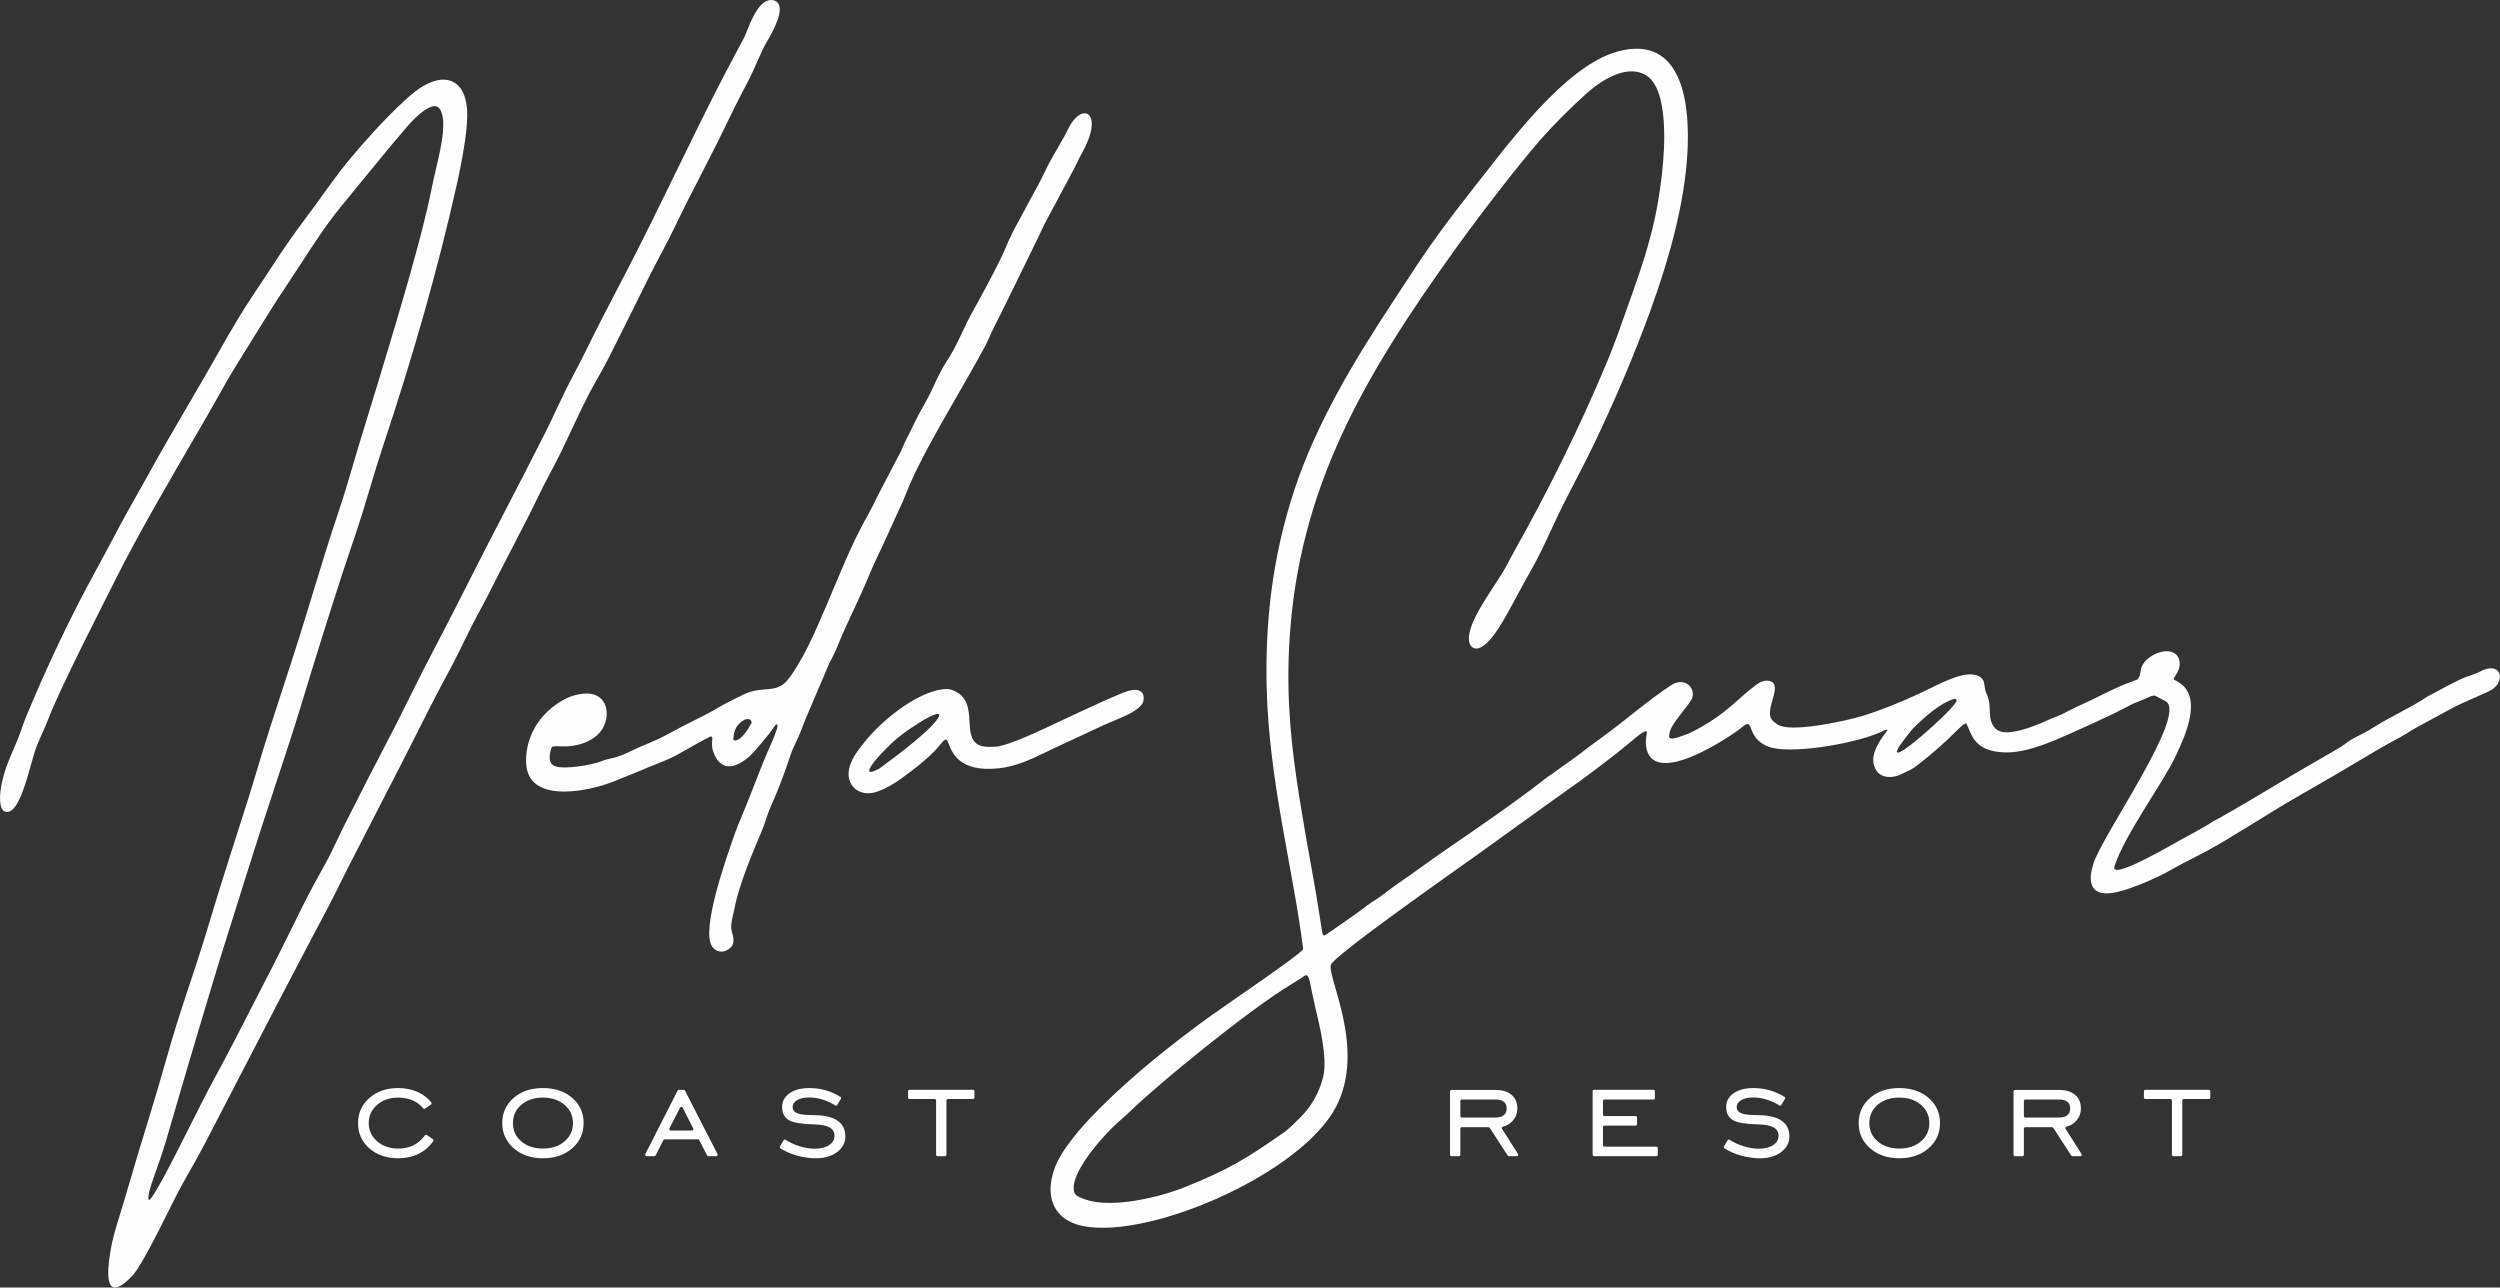 <?xml version="1.0" encoding="UTF-8"?>
<!DOCTYPE svg PUBLIC "-//W3C//DTD SVG 1.1//EN" "http://www.w3.org/Graphics/SVG/1.1/DTD/svg11.dtd">
<!-- Creator: CorelDRAW 2019 (64-Bit) -->
<svg xmlns="http://www.w3.org/2000/svg" xml:space="preserve" width="102.964mm" height="53.029mm" version="1.1" style="shape-rendering:geometricPrecision; text-rendering:geometricPrecision; image-rendering:optimizeQuality; fill-rule:evenodd; clip-rule:evenodd"
viewBox="0 0 13598.78 7003.76"
 xmlns:xlink="http://www.w3.org/1999/xlink">
 <rect x="0" y="0" width="13598.78" height="7003.76" fill="#333333" stroke="none"/>
 <defs>
  <style type="text/css">
   <![CDATA[
    .fil0 {fill:#FEFEFE}
   ]]>
  </style>
 </defs>
 <g id="Слой_x0020_1">
  <path class="fil0" d="M4783.36 4180.24c8.77,-6.21 159.74,-114.72 252.01,-200.06 84.34,-78.03 117.44,-138.28 -17.91,-59.68 -0.2,0.12 -0.37,0.22 -0.55,0.34 -19.02,13.22 -95.05,56.53 -157.33,113.44 -104.19,95.21 -192.54,209.64 -77,146.46 0.28,-0.16 0.52,-0.3 0.78,-0.49zm-2426.83 2027.23c-19.9,29.1 -45.46,51.53 -76.6,67.41 -33.36,17.01 -71.45,25.56 -114.05,25.56 -63.37,0 -115.66,-17.87 -156.76,-53.85 -41.04,-35.91 -61.51,-81.56 -61.51,-136.7 0,-55.3 20.47,-100.94 61.51,-137.14 41.1,-36.27 93.39,-54.27 156.76,-54.27 39.56,0 75.33,7.41 107.55,22.23 29.41,13.52 53.57,32.13 72.61,55.87 1.44,1.78 2.01,3.87 1.68,6.14 -0.33,2.27 -1.47,4.09 -3.35,5.4l-31.76 22.07c-3.45,2.39 -8.14,1.72 -10.76,-1.55 -14.25,-17.67 -32.38,-31.58 -54.39,-41.6 -24.39,-11.11 -51.53,-16.6 -81.42,-16.6 -46.33,0 -84.55,13.18 -114.9,39.56 -30.27,26.31 -45.47,59.33 -45.47,99.03 0,39.7 15.2,72.72 45.62,99.03 30.5,26.38 68.72,39.56 114.76,39.56 32.05,0 60.52,-6.3 85.03,-18.91 22.61,-11.64 42.62,-29.25 60.17,-52.8 2.56,-3.45 7.4,-4.24 10.94,-1.8l32.32 22.31c3.61,2.48 4.53,7.45 2.05,11.07zm596.32 40.14c48.21,0 87.59,-13.04 118.09,-39.12 30.42,-26.03 45.6,-59.2 45.6,-99.46 0,-39.99 -15.27,-73.09 -45.9,-99.32 -30.57,-26.16 -69.88,-39.27 -117.8,-39.27 -47.93,0 -87.01,13.04 -117.36,39.12 -30.28,26.03 -45.47,59.2 -45.47,99.46 0,40.27 15.19,73.43 45.47,99.46 30.35,26.08 69.43,39.12 117.36,39.12zm0 52.83c-64.24,0 -117.19,-18.23 -158.65,-54.56 -41.39,-36.28 -62.22,-81.86 -62.22,-136.85 0,-55.14 20.62,-100.8 61.93,-136.71 41.39,-35.98 94.41,-53.83 158.94,-53.83 65.1,0 118.4,17.86 159.8,53.69 41.31,35.77 61.93,81.42 61.93,136.85 0,55.29 -20.79,100.9 -62.22,137.13 -41.42,36.24 -94.55,54.28 -159.5,54.28zm695.51 -150.71l115.13 0c2.85,0 5.3,-1.37 6.8,-3.8 1.49,-2.43 1.6,-5.23 0.32,-7.78l-57.21 -112.9c-1.39,-2.73 -4.03,-4.36 -7.09,-4.37 -3.08,0 -5.72,1.61 -7.13,4.35l-57.91 112.88c-1.29,2.55 -1.2,5.36 0.29,7.81 1.49,2.44 3.95,3.82 6.81,3.82zm-138.1 127.85l175.64 -345.21c1.4,-2.75 4.04,-4.36 7.12,-4.36l25.74 0c3.06,0 5.69,1.6 7.11,4.33l177.02 345.21c1.31,2.55 1.2,5.36 -0.29,7.81 -1.49,2.44 -3.95,3.82 -6.81,3.82l-42.54 0c-3.08,0 -5.71,-1.61 -7.11,-4.35l-42.47 -83.11c-1.39,-2.73 -4.03,-4.35 -7.11,-4.35l-180.9 0c-3.09,0 -5.72,1.62 -7.12,4.37l-42.2 83.07c-1.39,2.75 -4.03,4.36 -7.11,4.36l-41.85 0c-2.85,0 -5.31,-1.37 -6.8,-3.8 -1.49,-2.43 -1.61,-5.24 -0.32,-7.79zm732.4 -41.29l19.34 -33.39c1.14,-1.94 2.81,-3.21 5.01,-3.75 2.18,-0.54 4.27,-0.2 6.17,1 22.91,14.45 47.73,25.89 74.32,34.31 29.45,9.34 57.45,14 84.3,14 32.19,0 58.17,-6.5 77.95,-19.63 19.77,-13.14 29.58,-29.89 29.58,-50.39 0,-20.64 -9.06,-35.86 -27.13,-45.9 -18.01,-10.02 -46.48,-15.86 -85.46,-16.6 -65.81,-1.27 -111.03,-8.47 -135.55,-22.81 -24.57,-14.38 -36.81,-38.26 -36.81,-71.46 0,-31.02 13.42,-56 40.41,-74.91 27,-18.91 63.22,-28.29 108.7,-28.29 31.04,0 61.06,4.37 90.38,13.13 26.71,7.98 52.59,19.52 77.63,34.62 1.88,1.15 3.09,2.8 3.62,4.94 0.53,2.14 0.22,4.16 -0.92,6.05l-20.04 32.95c-1.16,1.9 -2.84,3.12 -5.01,3.63 -2.17,0.5 -4.21,0.16 -6.09,-1.03 -20.58,-13.04 -42.54,-23.31 -65.94,-30.77 -25.97,-8.29 -50.82,-12.41 -74.49,-12.41 -27.43,0 -49.55,4.7 -66.12,14.29 -16.63,9.61 -24.98,22.08 -24.98,37.52 0,16.03 8.37,27.43 25.12,34.22 16.75,6.78 45.91,10.1 87.33,10.1 57.6,0 100.9,9.67 130.21,29.16 29.31,19.48 44.03,48.35 44.03,86.76 0,34.06 -14.83,62.4 -44.61,85.02 -29.69,22.57 -68.27,33.78 -115.62,33.78 -35.08,0 -69.73,-5.03 -104.38,-15.02 -31.86,-9.18 -61.26,-21.96 -88.2,-38.3 -3.71,-2.25 -4.94,-7.07 -2.76,-10.83zm849.2 44.9l0 -294.97c0,-4.4 -3.59,-7.98 -7.99,-7.98l-136.47 0c-4.4,0 -7.98,-3.59 -7.98,-7.99l0 -34.27c0,-4.4 3.58,-7.98 7.98,-7.98l345.21 0c4.4,0 7.98,3.58 7.98,7.98l0 34.27c0,4.4 -3.58,7.99 -7.98,7.99l-136.47 0c-4.4,0 -7.99,3.58 -7.99,7.98l0 294.97c0,4.4 -3.58,7.98 -7.98,7.98l-40.34 0c-4.4,0 -7.98,-3.58 -7.98,-7.98zm2859.7 -202.48l184 0c19.48,0 34.37,-4.2 44.6,-12.71 10.25,-8.52 15.45,-20.64 15.45,-36.52 0,-15.74 -5.24,-27.83 -15.45,-36.1 -10.28,-8.32 -25.12,-12.56 -44.6,-12.56l-184 0c-4.4,0 -7.99,3.59 -7.99,7.98l0 81.91c0,4.4 3.59,7.99 7.99,7.99zm-7.99 60.81l0 141.67c0,4.4 -3.58,7.98 -7.98,7.98l-40.34 0c-4.4,0 -7.98,-3.58 -7.98,-7.98l0 -344.34c0,-4.4 3.58,-7.99 7.98,-7.99l240.31 0c36.95,0 65.83,8.97 86.76,26.72 20.92,17.74 31.33,42.44 31.33,74.04 0,25.56 -8.28,47.76 -24.83,66.55 -14.16,16.06 -31.97,26.88 -53.52,32.27 -2.56,0.65 -4.49,2.32 -5.47,4.79 -0.99,2.46 -0.75,4.99 0.67,7.22l86.61 136.46c1.6,2.52 1.69,5.51 0.25,8.12 -1.44,2.63 -4,4.13 -6.99,4.13l-42.5 0c-2.79,0 -5.18,-1.29 -6.7,-3.63l-97.77 -150.37c-1.51,-2.34 -3.91,-3.63 -6.68,-3.63l-145.17 0c-4.4,0 -7.99,3.59 -7.99,7.98zm719.55 141.67l0 -345.21c0,-4.4 3.59,-7.98 7.99,-7.98l322.69 0c4.38,0 7.98,3.58 7.98,7.98l0 36.87c0,4.4 -3.59,7.98 -7.98,7.98l-266.4 0c-4.4,0 -7.98,3.59 -7.98,7.98l0 74.12c0,4.4 3.58,7.98 7.98,7.98l169.4 0c4.38,0 7.98,3.59 7.98,7.99l0 36c0,4.4 -3.59,7.98 -7.98,7.98l-169.4 0c-4.4,0 -7.98,3.59 -7.98,7.98l0 98.37c0,4.4 3.58,7.99 7.98,7.99l281.99 0c4.4,0 7.98,3.58 7.98,7.98l0 36c0,4.4 -3.58,7.98 -7.98,7.98l-338.28 0c-4.4,0 -7.99,-3.58 -7.99,-7.98zm714.77 -44.9l19.35 -33.39c1.12,-1.94 2.81,-3.21 4.99,-3.75 2.19,-0.54 4.27,-0.2 6.17,1 22.91,14.45 47.74,25.9 74.32,34.31 29.45,9.32 57.45,14 84.3,14 32.19,0 58.18,-6.5 77.95,-19.63 19.77,-13.14 29.6,-29.89 29.6,-50.39 0,-20.64 -9.07,-35.86 -27.14,-45.9 -18.01,-10.01 -46.48,-15.86 -85.46,-16.6 -65.81,-1.27 -111.03,-8.48 -135.55,-22.81 -24.57,-14.38 -36.81,-38.26 -36.81,-71.46 0,-31.02 13.43,-56.01 40.41,-74.91 27,-18.91 63.24,-28.29 108.71,-28.29 31.04,0 61.04,4.37 90.36,13.13 26.71,7.98 52.6,19.52 77.63,34.62 1.89,1.15 3.1,2.8 3.63,4.94 0.52,2.14 0.21,4.16 -0.94,6.05l-20.04 32.95c-1.16,1.9 -2.84,3.12 -5.01,3.63 -2.17,0.5 -4.21,0.16 -6.09,-1.03 -20.58,-13.04 -42.55,-23.31 -65.94,-30.77 -25.95,-8.29 -50.81,-12.41 -74.49,-12.41 -27.43,0 -49.55,4.72 -66.12,14.29 -16.63,9.6 -24.98,22.08 -24.98,37.52 0,16.03 8.39,27.44 25.12,34.22 16.75,6.78 45.91,10.1 87.34,10.1 57.6,0 100.9,9.67 130.2,29.16 29.31,19.48 44.03,48.35 44.03,86.76 0,34.06 -14.83,62.4 -44.6,85.02 -29.7,22.56 -68.28,33.78 -115.63,33.78 -35.08,0 -69.73,-5.05 -104.36,-15.02 -31.87,-9.17 -61.27,-21.96 -88.2,-38.3 -3.71,-2.25 -4.95,-7.07 -2.77,-10.83zm953.13 11.32c48.22,0 87.6,-13.05 118.09,-39.12 30.42,-26.02 45.62,-59.2 45.62,-99.46 0,-39.99 -15.27,-73.09 -45.91,-99.32 -30.56,-26.16 -69.87,-39.27 -117.8,-39.27 -47.92,0 -87.01,13.04 -117.36,39.12 -30.27,26.02 -45.47,59.2 -45.47,99.46 0,40.27 15.2,73.45 45.47,99.46 30.35,26.07 69.44,39.12 117.36,39.12zm0 52.83c-64.23,0 -117.18,-18.24 -158.65,-54.56 -41.38,-36.27 -62.21,-81.86 -62.21,-136.85 0,-55.14 20.62,-100.8 61.93,-136.71 41.39,-35.96 94.41,-53.83 158.92,-53.83 65.11,0 118.42,17.87 159.81,53.69 41.3,35.77 61.93,81.42 61.93,136.85 0,55.29 -20.79,100.9 -62.22,137.13 -41.43,36.24 -94.55,54.28 -159.52,54.28zm685.96 -221.72l184 0c19.49,0 34.37,-4.2 44.61,-12.71 10.24,-8.52 15.44,-20.64 15.44,-36.52 0,-15.74 -5.23,-27.83 -15.44,-36.1 -10.28,-8.32 -25.13,-12.56 -44.61,-12.56l-184 0c-4.4,0 -7.98,3.59 -7.98,7.98l0 81.91c0,4.4 3.58,7.99 7.98,7.99zm-7.98 60.81l0 141.67c0,4.4 -3.59,7.98 -7.99,7.98l-40.34 0c-4.38,0 -7.98,-3.58 -7.98,-7.98l0 -344.34c0,-4.4 3.59,-7.99 7.98,-7.99l240.31 0c36.97,0 65.84,8.97 86.76,26.72 20.93,17.74 31.33,42.44 31.33,74.04 0,25.56 -8.28,47.76 -24.83,66.55 -14.15,16.06 -31.96,26.88 -53.52,32.27 -2.56,0.65 -4.49,2.32 -5.47,4.79 -0.98,2.46 -0.75,4.99 0.67,7.22l86.61 136.46c1.61,2.52 1.7,5.51 0.26,8.12 -1.44,2.63 -4,4.13 -7,4.13l-42.5 0c-2.77,0 -5.18,-1.29 -6.68,-3.63l-97.77 -150.37c-1.52,-2.34 -3.91,-3.63 -6.7,-3.63l-145.17 0c-4.4,0 -7.98,3.59 -7.98,7.98zm805.29 141.67l0 -294.97c0,-4.4 -3.58,-7.98 -7.98,-7.98l-136.48 0c-4.38,0 -7.98,-3.59 -7.98,-7.99l0 -34.27c0,-4.4 3.59,-7.98 7.98,-7.98l345.21 0c4.4,0 7.99,3.58 7.99,7.98l0 34.27c0,4.4 -3.59,7.99 -7.99,7.99l-136.47 0c-4.4,0 -7.98,3.58 -7.98,7.98l0 294.97c0,4.4 -3.59,7.98 -7.99,7.98l-40.34 0c-4.38,0 -7.98,-3.58 -7.98,-7.98zm-4664.1 -304.27c20.88,-37.19 36.37,-76.56 46.6,-116.53 27.09,-105.84 -21.74,-292.48 -45.95,-396.26 -5.15,-22 -9.61,-42.87 -13.75,-64.04 -16.54,-84.59 -19.81,-112.92 -52.87,-83.84 -0.3,0.28 -0.58,0.49 -0.92,0.71 -14.25,9.23 -31.88,20.66 -53.54,33.61 -240.21,143.93 -732.25,549.04 -876.95,689.33 -9.15,8.88 -18.09,17.55 -27.6,26.14 -19.08,17.24 -33.53,29.9 -45.99,40.84 -67.52,59.21 -234.47,244.52 -239.05,348.94 -0.98,22.45 3.51,35.44 12.38,43.99 9.98,9.63 27.14,16.17 48.63,23.97 144.01,52.3 405.81,-10.61 544.85,-66.7 239.84,-96.77 328.89,-151.26 543.12,-300.85 0.12,-0.08 0.22,-0.16 0.34,-0.25 13.21,-10.31 28.44,-23.97 43.41,-38.13 15.65,-14.78 30.73,-29.81 43.12,-42.33 29.65,-29.95 54.33,-63.29 74.17,-98.61zm3483.96 -2175.91c-73.6,16.58 -169.62,102.9 -227.13,160.03 -12.3,12.22 -80.91,102.55 -83.07,110.35 -3.51,12.65 -13.06,22.11 0.88,22.31 40.06,0.57 342.27,-274.54 317.35,-286.44 -1.48,-0.7 -4.81,-6.97 -8.03,-6.25zm-1679.93 259.95c-4.03,-26.15 -0.07,-50.61 4.2,-74.49 0.16,-0.86 0.17,-1.61 0.07,-2.47 -3.14,-23.35 -53.93,22.88 -118.35,76.06 -58.57,48.33 -131.11,102.41 -147.64,115.15 -63.65,49.08 -132.44,97.89 -200.5,146.19 -30.93,21.94 -61.76,43.82 -95.09,67.94 -119.75,86.59 -241.46,174.39 -370.8,266.88 -113.2,80.96 -772.91,543.67 -786.8,591.75 -20.97,67.67 192.47,457.24 28.22,772.5 -91.94,176.45 -334.2,352.12 -600.14,477.35 -280.95,132.28 -589.8,208.94 -776.72,171.22 -13.18,-2.65 -25.71,-6.01 -37.56,-9.98 -56.96,-19.16 -96.27,-52.79 -118.22,-96.94 -21.71,-43.66 -26.01,-96.99 -13.17,-156.15 3.33,-15.33 7.83,-31.17 13.52,-47.39 33.43,-95.46 130.77,-214.12 248.75,-331.89 183.37,-183.07 395.1,-351.46 605.54,-503.52 71.74,-51.87 465.11,-317.9 496.97,-357.32 1.4,-1.76 1.98,-3.76 1.69,-5.98 -54.18,-433.91 -186.22,-910.97 -198.2,-1422.63 -8.19,-349.78 29.28,-703.1 150.26,-1070.96 59.27,-180.25 140.59,-356.27 233.52,-527.38 92.79,-170.86 196.91,-336.36 302.13,-496.17 22.32,-33.9 36.78,-56.07 51.32,-78.33 51.09,-78.31 102.71,-157.43 155.24,-231.84 71.1,-100.73 143.92,-196.59 218.73,-291.33 196.58,-248.94 506.43,-680.15 796.36,-760.54 183.74,-50.95 283.13,27.81 334.81,151.55 49.5,118.51 53.19,278.79 46.33,401.12 -7.83,139.64 -33.52,285.93 -69.46,430.89 -35.86,144.65 -81.96,288.06 -130.71,422.25 -44.98,123.81 -93.73,247.02 -145.48,369.07 -51.59,121.69 -106.42,242.82 -163.7,362.77l0 0.08c-31.43,65.81 -65.26,130.86 -99.05,195.86 -24.72,47.56 -49.46,95.12 -75.36,147.43 -20.25,40.9 -38.5,80.26 -56.9,119.92 -36.65,79.03 -73.86,159.28 -115.84,231.17 -54.41,92.81 -139.4,267.58 -196.41,341.5 -33.04,42.86 -60.66,65.09 -81.33,71.36 -15.19,4.61 -27.91,2.11 -37.84,-6.38 -8.61,-7.42 -13.89,-18.87 -15.66,-33.56 -13.09,-108.22 149.34,-303.21 207.12,-414.87 9.83,-18.99 19.69,-38.05 30.01,-56.38 96.36,-171.31 188.57,-345.89 275.49,-522.73 84.21,-171.35 163.31,-344.51 236.27,-518.53 38.95,-92.91 72.9,-189.29 106.77,-285.37 10.68,-30.35 21.38,-60.7 33.43,-94.25 24.08,-67.01 46.36,-132.23 66.43,-197.86 20.06,-65.55 37.96,-131.56 53.29,-200.18 24.75,-110.82 64.1,-348.83 50.02,-539.39 -8.62,-116.75 -36.97,-214.57 -100.85,-249.7 -42.8,-23.55 -91.25,-22.49 -139.17,-7.79 -65.57,20.1 -130.21,65.46 -179.61,109.61 -42.59,38.08 -87.87,81.07 -131.93,125.32 -42.05,42.25 -83.07,85.77 -119.61,127.38 -57.19,65.14 -131.27,156.85 -205.59,252.1 -90.52,116.07 -181.8,237.84 -243.85,324 -251.81,349.65 -469.76,678.53 -630.35,1027.17 -160.22,347.83 -263.34,715.53 -286,1143.61 -7.95,150.18 -5.26,288.41 5.24,425.33 10.51,137.29 28.82,272.86 52.06,417.66 20.43,127.25 42.12,252.93 65.42,378.2 14.88,80 36.72,210.72 53.74,322.77 6.74,44.39 7.33,43.58 35.05,24.47 46.74,-32.24 157.75,-109.22 173.5,-121.48 23.91,-18.6 48.22,-37.5 73.89,-53.16 24.46,-14.94 50.31,-34.55 76.11,-54.15 20.26,-15.37 40.51,-30.75 60.96,-44.51 38.83,-26.11 78.77,-54.86 118.71,-83.63 216.32,-155.78 466.23,-317.05 674.67,-480.76 11.46,-9.01 23.11,-18.16 37.47,-26.92 0.17,-0.11 0.33,-0.2 0.49,-0.32l136.21 -97.43c0.08,-0.05 0.15,-0.11 0.21,-0.16l16.58 -12.68c38.04,-28.98 79.13,-60.28 119.29,-89.06 119.58,-85.76 251.77,-201.91 375.21,-283.1 15.35,-10.1 32.29,-17.63 49.43,-18.56 6.97,-0.38 13.72,0.21 20.11,1.64 14.59,3.28 27.02,10.88 35.95,21.42l0 0.08c9.01,10.66 14.49,24.25 15.06,39.4 0.24,6.34 -0.41,12.98 -2.02,19.78 -3.63,15.18 -23.36,39.98 -38.96,59.6 -5.27,6.62 -10.02,12.6 -13.19,16.98 -5.4,7.45 -11.58,15.55 -17.87,23.76 -27.44,35.92 -57.33,75.03 -56.98,114.65 0.04,3.24 1.86,6 4.83,7.26 15,6.45 35.57,-1.07 56.86,-8.86 8.45,-3.08 17,-6.21 25.37,-8.7 27.15,-8.12 77.41,-35.61 127.77,-66.8 118.22,-73.27 163.47,-134.19 259.06,-205.48 18.41,-13.74 39.08,-23.68 60.86,-22.48 33.31,1.82 42.57,20.62 40.56,49.16 -1.08,15.28 -6.35,33.43 -12.07,53.16 -12.08,41.6 -26.65,91.75 1.9,116.69 15.88,13.87 27.26,22.14 39.41,26.53 89.47,32.46 360.88,-27.96 443.29,-52.67 118.28,-35.53 261.04,-96.24 372.72,-151.28 89.39,-44.06 202.02,-99.57 266.06,-65.38 24.46,13.05 27,32.49 29.78,53.94l0.92 6.54c2.65,18.15 5.14,23.91 10.66,36.74l3.74 8.7c10.66,25.4 11.6,51.65 12.55,78.31 0.5,14.41 1.03,28.98 3.29,42.86l0 0.07c2.36,14.53 7.54,28.99 15.41,41.39 6.89,10.87 15.86,20.1 26.77,26.24 57.4,32.44 196.42,-23.75 247.07,-46.15 25.42,-11.25 50.49,-22.33 74.93,-31.41 18.41,-6.81 37.31,-16.75 56.54,-26.84 12.8,-6.72 25.77,-13.54 40.59,-20.37l38.49 -17.59c89.23,-40.61 184.63,-94.58 277.93,-126.47 27.04,-9.25 33.23,-11.37 40.74,-60.71 4.98,-32.61 33.72,-62.48 68.02,-81.12 17.09,-9.28 35.75,-15.97 53.56,-18.87 19.07,-3.12 37.54,-1.98 52.87,4.68 17.04,7.42 29.74,21.07 34.97,42.33 8.94,36.41 -9.1,65.26 -24.66,90.1 -1.35,2.14 -2.65,4.23 -3.91,6.27 -1.15,1.88 -1.47,3.91 -0.95,6.06 0.52,2.14 1.73,3.8 3.62,4.94 3.66,2.22 7.45,4.19 11.25,6.15 148.65,77.1 49.2,293.77 -6.02,409.8 -72.3,151.78 -275.97,425.32 -331.73,597.38 -27.3,84.25 321.65,-122.89 368.97,-148.27 44.61,-23.92 87.82,-47.94 129.7,-71.94 8.78,-5.02 15.94,-9.72 22.66,-14.13 11.75,-7.71 22.35,-14.67 41.48,-23.39 0.21,-0.09 0.38,-0.18 0.58,-0.29 188.71,-105.49 366.69,-218.15 554.4,-325.05 59.84,-34.07 121.67,-69.3 137.84,-82.85 23.96,-20.08 53.58,-34.87 82.6,-49.34 16.88,-8.43 33.56,-16.76 47.8,-25.48 8.68,-5.32 19.19,-11.87 29.74,-18.46 97.39,-60.74 189.58,-99.48 287.11,-163.86l1.89 -1.24c0.26,-0.17 0.49,-0.32 0.77,-0.45 60.6,-30.97 141.45,-78.04 201.69,-102.61 7.37,-2.97 17.66,-6.54 28.73,-10.37 17.78,-6.15 37.6,-13.01 42.21,-15.7 124.84,-72.81 155.45,46.3 70.14,95.71 -13.02,7.54 -28.13,14.15 -43,20.63l-6.23 2.73c-24.13,10.59 -47.81,21.13 -70.82,31.43 -19.81,8.88 -43.74,19.69 -69.67,31.47 -0.18,0.08 -0.33,0.16 -0.5,0.25l-132.03 71.44c-13.59,7.4 -20.97,11.35 -28.77,15.51 -33.81,18.11 -67.24,36.02 -98.45,56.05 -23.56,15.14 -47.72,28.17 -71.94,41.23 -58.64,31.62 -131.33,74.09 -189.06,108.78l0 0.07 -22.58 13.56c-158.61,96.2 -314.07,179.32 -476.89,280.23 -47.78,29.64 -95.49,59.21 -141.77,86.96 -18.98,11.38 -33.08,20.08 -47.15,28.73 -26.49,16.32 -53.34,32.86 -78.49,47.23 -16.55,9.47 -33.8,19.11 -51.05,28.75 -69.19,38.66 -147.31,74.56 -213.07,113.03 -37.6,21.99 -93.75,48.83 -149.76,71.86 -51.83,21.3 -104.13,39.61 -142.39,48.18 -33.86,7.58 -67.61,11.37 -94.22,2.51 -30.24,-10.09 -50.12,-34.05 -49.96,-81.56 0.07,-18.03 6.02,-45.25 14.17,-73.5 43.52,-150.84 522.93,-821.9 391.35,-886.28 -14.15,-6.92 -25.04,-12.93 -33.86,-17.8 -13.25,-7.3 -20.85,-11.5 -26.97,-11.77 -9.68,-0.44 -25.07,6.46 -61.1,22.6l0 0.08 -2.02 0.9c-9.97,4.48 -19.49,8.11 -28.75,11.64 -13.64,5.2 -26.64,10.16 -42.14,18.83l0 0.07c-47.15,26.32 -158.84,79.53 -266.55,127.52 -112.78,50.23 -268.93,126.68 -397.4,127.48 -156.77,0.96 -188.01,-74.7 -209.93,-127.82 -3.95,-9.55 -7.51,-18.17 -11.21,-24.47 -0.33,-0.57 -0.55,-1.08 -0.75,-1.72 -5.28,-17.38 -49.29,33.22 -104.75,85.31 -61.49,57.74 -136.68,119.65 -178.43,149.93 -14.86,10.76 -32.73,18.86 -49.99,26.68 -8.45,3.82 -16.76,7.59 -24.17,11.48 -19.28,10.09 -46.09,16.11 -70.79,14.04 -22.25,-1.86 -43.28,-10.18 -57.23,-27.62 -55.37,-69.25 3.25,-159.15 49.88,-219.07 19.15,-24.67 -27.97,1.48 -41.1,6.99 -151.9,63.7 -492.14,118.32 -602.65,74.57 -113.12,-44.76 -80.79,-144.21 -124.57,-118.6 -0.29,0.17 -0.53,0.33 -0.81,0.53 -11.49,8.72 -25.01,17.83 -35.57,27.37 -0.13,0.11 -0.24,0.21 -0.38,0.32l-0.66 0.54c-0.11,0.08 -0.2,0.15 -0.3,0.22 -76.92,55.5 -467.39,313.19 -501.83,89.32zm-4965.38 -42.54c-0.01,0.48 -0.04,0.96 -0.04,1.43 -0.07,2.25 0.7,4.19 2.26,5.8 1.57,1.6 3.5,2.4 5.75,2.4 36.03,-0.13 72.59,-61.77 90.83,-94.8 1.08,-1.97 1.29,-4.05 0.63,-6.19 -12.23,-39.98 -80.91,1.8 -93.68,55.97l0 0.08c-2.59,10.96 -5.27,23.85 -5.75,35.32zm-932.77 41.35c-16.54,-0.74 -32.95,-1.48 -48.72,0.92 -2.91,0.45 -5.18,2.27 -6.23,5.02 -1.66,4.28 -3.22,8.72 -4.62,13.22 -5.94,19.1 -8.76,38.68 -5.59,55.03 2.71,14.04 10.28,25.85 24.96,32.5 28.66,12.92 89.6,7.37 120.25,3.83 53.82,-6.21 109.28,-18.41 138.17,-30.46 18.04,-7.51 33.92,-10.98 50,-14.46 9.69,-2.1 19.48,-4.24 30.07,-7.51 29.6,-9.19 57.65,-22.58 85.48,-35.87 18.29,-8.73 36.51,-17.43 55.35,-25.08l0.08 0c21.86,-8.88 53.24,-22.25 82.68,-35.86 21.82,-10.09 42.62,-20.34 57.6,-28.98 32.83,-18.91 81.33,-43.37 129.51,-67.66 55.22,-27.85 110.07,-55.51 138.27,-73.16 29.72,-18.58 101.26,-53.65 135.96,-70.92 46.11,-22.95 82.37,-26.55 111.28,-29.4 49.08,-4.86 94.7,-1.68 137.03,-56.14 147.74,-190.13 268.76,-594.01 413.35,-856.96l18.03 -32.73c16.44,-29.76 33.65,-64.19 50.31,-97.47 7.34,-14.7 14.58,-29.2 21.75,-43.25l108.47 -207.59c0.04,-0.08 0.07,-0.15 0.09,-0.21 4.04,-8.28 8.43,-18.52 12.8,-28.75 6.06,-14.18 12.15,-28.41 19.72,-42.51 11.89,-22.04 22.64,-44.35 33.26,-66.41 11.94,-24.8 23.75,-49.3 37.02,-73.29l12.65 -22.8c20.81,-37.28 42.33,-75.8 58.84,-112.88 8.95,-20.09 24.54,-52.83 40.19,-82.98 11.81,-22.74 23.68,-44.09 32.91,-57.65 34.07,-50.11 60.44,-105.72 86.77,-161.3 17.7,-37.35 35.41,-74.71 56.24,-111.84 25,-44.59 50.4,-91.04 75.57,-138.28 24.37,-45.74 48.1,-91.43 70.57,-136.01 12.28,-24.38 23.69,-50.66 35.13,-77 10.18,-23.43 20.38,-46.93 30.64,-68.14 13.13,-27.13 28.26,-54.68 43.41,-82.23 10.12,-18.42 20.25,-36.86 29.49,-54.7 15.77,-30.39 31.59,-59.2 47.45,-88.07 8.93,-16.23 17.87,-32.5 26.11,-47.76 11.2,-20.75 21.17,-41.25 31.12,-61.7 12.68,-26.11 25.37,-52.23 39.86,-77.79 7.65,-13.5 17.61,-30.72 27.62,-48.06 16.28,-28.21 32.69,-56.62 48.07,-84.84 4.91,-9.03 9.58,-18.68 14.01,-27.87 75.69,-156.56 197.85,-94.3 81.69,118.48 -3.95,7.25 -7.95,14.58 -13.08,24.3 -7.24,13.75 -13.34,26.45 -19.4,39.12 -8.94,18.68 -17.87,37.3 -28.47,55.84 -0.04,0.07 -0.07,0.13 -0.11,0.2l-146.67 274.2c-0.09,0.15 -0.16,0.28 -0.22,0.44 -22.25,48.51 -46.29,97.43 -70.17,146.06 -69.13,140.79 -137.41,282.56 -208.07,422.46 -7.45,14.57 -13.96,29.31 -20.48,44.02 -7.98,18.03 -15.97,36.08 -25.31,53.52 -10.55,19.72 -22.94,42.13 -35.37,64.66 -112.58,203.97 -283.57,480.3 -373.17,685.01 -7.09,16.19 -13.19,31.42 -19.31,46.65 -7.42,18.53 -14.88,37.1 -23.02,55.18 -12.4,27.62 -25.5,56.07 -38.6,84.53 -17.01,36.97 -34.05,73.97 -49.36,108.59 -11.98,27.06 -24.99,54.33 -37.96,81.54 -17.96,37.69 -35.9,75.28 -51.47,113.46 -29.54,72.4 -59.75,137.01 -89.12,199.87 -29.94,64.06 -59.04,126.31 -85.25,192.06 -11.77,29.52 -23.17,51.56 -36,76.44l-10.02 19.36c-0.09,0.18 -0.17,0.34 -0.25,0.54l-126.39 296.86c-6.43,15.52 -11.62,29.02 -16.79,42.5 -7.86,20.51 -15.73,41.04 -24.37,60.23 -4.83,10.72 -9.02,19.56 -13.14,28.26l-0.07 0c-10.21,21.53 -20.05,42.28 -28.13,66.22 -11.97,35.4 -23.97,70.4 -36.84,105.94 -12.93,35.67 -26.35,70.79 -40.8,105.47 -5.24,12.56 -11.21,26.23 -17.16,39.85 -8.65,19.77 -17.29,39.54 -25.09,59.49 -5.65,14.42 -10.67,29.74 -15.68,45.05 -6.37,19.44 -12.73,38.91 -21.13,58.57 -25.09,58.76 -56.47,133.25 -84.09,207.18 -27.64,73.99 -51.9,148.17 -63.1,207.09 -2.11,11.11 -4.68,22.1 -7.34,33.47 -6.79,29.12 -14.24,61 -12.26,83.77 0.59,6.74 2.77,14.9 4.99,23.28 8.23,30.88 17.05,64.06 -17.33,88.62 -31.41,22.49 -68.43,19.45 -91,-12.47 -64.83,-91.65 83.02,-499.58 120.49,-608.22l0.57 -1.72c12.4,-35.86 26.71,-69.55 40.82,-102.79 57.78,-136.13 101.17,-265.36 163.97,-403.81 8.53,-18.81 16.05,-39.69 23.54,-60.48 10.43,-28.99 6.64,-45.27 -11.9,-20.3 -0.15,0.2 -0.26,0.38 -0.4,0.59 -24.06,39.48 -114.89,144.17 -134.36,161.33 -21.11,18.61 -46.78,36.62 -72.13,46.53 -64.77,25.29 -105.91,-15.36 -124.56,-70.22 -2.35,-6.91 -4.37,-13.29 -4.98,-16.31 -3.67,-18.48 -2.36,-39.17 -0.63,-59.66 0.24,-2.96 -1.03,-5.61 -3.47,-7.28 -2.44,-1.66 -5.38,-1.86 -8.03,-0.54 -39.08,19.41 -106.93,57.83 -149.51,81.95 -14.58,8.27 -26.11,14.81 -34.71,19.41 -38.39,20.67 -83.75,38.54 -123.66,54.26 -24.3,9.58 -46.57,18.33 -63.54,26.31 -0.15,0.07 -0.26,0.12 -0.4,0.18l-126.08 50.97c-0.08,0.03 -0.15,0.07 -0.24,0.09 -131.41,58.18 -407.26,119.35 -483.14,-13.46 -21.54,-37.75 -24.33,-91.8 -16.14,-144.21 19.45,-124.62 100.63,-224.83 210.6,-281.2 19.41,-9.96 40.02,-17.13 65.67,-22.8 38.67,-8.53 69.18,-6.97 92.68,1.36 25.31,8.95 42.45,25.42 52.93,45.67 10.06,19.43 13.74,42.12 12.47,64.64 -1.73,30.84 -12.82,62 -29.35,84.12 -47.85,64.03 -137.41,89.18 -214.61,85.7zm-2154.85 2151.41c-37.96,131.49 -105.35,280.3 -92.76,314.14 14.04,37.18 268.85,-493.28 327.16,-601.51 25.45,-47.24 50.74,-94.19 82.59,-153.77 44.47,-83.22 85.57,-163.86 126.66,-244.51 31.88,-62.52 63.75,-125.06 93.94,-182.75 53,-101.31 103.03,-202.55 153.51,-304.73 18.58,-37.61 37.19,-75.28 61.9,-124.84 17.95,-35.88 36.53,-71.21 55.43,-106.15 20.29,-37.52 39.15,-71.46 57.72,-104.72 24.41,-43.72 45.04,-87.22 65.71,-130.82 13.48,-28.44 27.01,-56.95 41.62,-85.66l51.22 -101.15c54.27,-107.18 108.74,-214.75 167.03,-325.03 44.06,-83.36 85.66,-167.05 127.28,-250.73 30.39,-61.15 60.81,-122.3 90.35,-179.88 25.07,-48.88 54.06,-104.65 82.97,-160.27 45.29,-87.16 90.6,-174.34 135.85,-264.54 72.03,-143.64 147.61,-289.36 223.18,-435.1 72.23,-139.28 144.47,-278.63 216.22,-421.38 20.15,-40.07 39.07,-80.47 57.97,-120.79 15.49,-33.08 30.98,-66.14 47.27,-99.29 17.94,-36.49 35.79,-70.38 53.65,-104.28 19.68,-37.35 39.36,-74.73 56.33,-109.57 60.67,-124.57 124.15,-246.26 187.44,-367.63l30.61 -58.72c94.99,-182.38 185.19,-367.37 275.23,-552.05 86.28,-176.99 172.45,-353.72 262.51,-527.59l110.55 -208.41c0.08,-0.16 0.15,-0.3 0.22,-0.48 3.3,-7.37 6.79,-16.19 10.86,-26.49 25.15,-63.59 69.63,-176.04 136.06,-172.36 6.29,0.34 11.91,1.6 16.91,3.66 19.52,8.04 27.15,25.45 27.04,47.86 -0.09,17.25 -5.1,37.73 -12.38,58.42 -15.62,44.44 -42.53,92.12 -51.36,106.37 -23.44,37.81 -42.2,80.76 -61.08,123.98 -13.47,30.84 -27.02,61.84 -42.88,92.29 -18.99,36.44 -37.57,72.13 -55.31,106.91 -18,35.29 -35.74,70.83 -53.32,107.52 -55.18,115.15 -115.25,232.08 -174.46,347.34l-43.03 83.88c-19.74,38.58 -37.81,75.74 -55.85,112.87 -16.92,34.79 -33.84,69.59 -51.47,104.32 -16.21,31.94 -32.58,62.8 -48.96,93.68 -20.42,38.47 -40.88,77.01 -61.56,118.92 -30.03,60.79 -66.75,134.64 -107.03,215.38l0 0.07c-35.79,71.74 -71.69,143.46 -107.6,215.13 -19.34,38.59 -40.47,76.06 -61.57,113.49 -17.96,31.87 -35.94,63.73 -52.33,95.42 -33.4,64.57 -61.02,123.77 -88.9,183.54 -36.84,78.93 -74.15,158.88 -125.22,252.67 -23.38,42.92 -44.6,86.69 -65.88,130.58 -12.51,25.79 -25.07,51.68 -40.77,82.6 -31.9,62.8 -63.98,124.74 -96.06,186.66 -41.14,79.43 -82.29,158.88 -123.63,241.35 -16.97,33.85 -34.59,66.67 -52.2,99.48 -20.17,37.59 -40.35,75.19 -58.77,112.75l-18.04 36.87c-28.79,58.98 -58.01,118.81 -89.59,176.96 -65.71,121.02 -128.11,244.94 -190.15,368.14 -46.34,92.03 -92.5,183.69 -139.65,273.38l-219.81 427.81c-12.1,23.68 -27.35,54.55 -42.59,85.39 -21.16,42.8 -42.3,85.61 -66.21,130.7 -186.3,351.24 -371.55,709.06 -554.92,1063.24l-108.68 209.86c-38.29,73.88 -80.6,147.96 -122.91,222.07 -62.42,109.3 -213.77,443.2 -280.33,511.32 -153.77,157.47 -134.61,-27.92 -115.62,-140.99 9.28,-55.34 24.3,-109.87 48.13,-185.92 20.5,-65.43 39.34,-129.85 58.18,-194.25 15.32,-52.39 30.64,-104.79 46.7,-157.29 19.3,-63.05 37.89,-123.92 53.53,-175.47 16.28,-53.7 33.65,-111.42 52.74,-175.58 13.04,-43.86 26.1,-89.47 39.17,-135.12 20.84,-72.84 41.74,-145.77 64.21,-217.12 21.16,-67.15 45.53,-140.67 69.92,-214.24 12.89,-38.9 25.71,-77.57 42.55,-129.31 28.58,-87.79 54.26,-172.59 80.04,-257.71l27.87 -91.83c30.71,-100.49 63.16,-201.49 95.58,-302.47 41.84,-130.28 83.69,-260.58 122.25,-391.23 43,-145.74 89.72,-288.51 136.46,-431.44 28.32,-86.55 56.66,-173.19 85.12,-263.58 28.01,-88.89 52.33,-168.76 76.67,-248.65 45.71,-150.1 91.5,-300.45 141.11,-447 29.47,-87.01 54.86,-173.61 80.38,-260.58 9.42,-32.11 18.9,-64.4 26.63,-90.3 18.36,-61.44 38.35,-126.16 58.36,-190.86 16.64,-53.86 33.31,-107.8 48.11,-156.77l18.9 -62.47c87.89,-290.39 224.8,-742.67 276.22,-1008.33 5.26,-27.15 12.39,-57.35 20.01,-89.6 24.28,-102.83 53.66,-227.22 35.29,-299.74 -3.83,-15.12 -8.76,-26.22 -14.5,-33.88 -8.21,-11.01 -18.83,-14.74 -30.59,-13.6 -14.69,1.43 -31.7,9.51 -49.05,20.99 -37.13,24.54 -74.13,63.63 -96.56,89.7 -34.54,40.15 -68.45,80.37 -101.56,120.17 -32.74,39.37 -66.37,80.38 -99.98,121.68 -32.25,39.62 -61.28,74.9 -86.68,105.75 -115.72,140.63 -151.61,184.24 -292.75,403.21 -22.9,35.51 -46.15,70.5 -69.39,105.45 -37.03,55.72 -74.07,111.43 -109.01,168.33 -35.16,57.21 -68.9,111.43 -102.66,165.65 -20.8,33.41 -41.77,67.11 -69.14,111.32 -36.28,58.61 -69.77,118.36 -103.25,178.06 -20.39,36.37 -40.8,72.77 -62.34,109.81l-51.23 87.91c-146.24,250.79 -314.97,540.15 -435.47,780.29 -20.26,40.39 -40.61,80.75 -60.94,121.07 -81.09,160.84 -162.12,321.53 -238.27,484.55 -11.99,25.7 -24.08,52.01 -36,79.19 -11.83,26.97 -23.03,53.71 -33.08,79.8 -10.3,26.74 -21.54,51.73 -32.71,76.58 -12.14,27.01 -24.24,53.9 -34.09,80.37 -7.28,19.53 -16.14,51.14 -26.16,86.93 -26.32,93.93 -60.5,215.9 -105.29,251.82 -6.79,5.44 -13.33,8.65 -19.53,10.01l-0.08 0.01c-13.71,3 -23.94,-1.98 -31.51,-11.97 -5.03,-6.66 -8.28,-15.56 -10.29,-25.24 -4.44,-21.44 -3.32,-48.84 -2.62,-57.62 2.72,-33.82 9.4,-68.02 18.75,-101.79 9.27,-33.53 21.11,-66.42 34.22,-97.97 5.27,-12.67 12.52,-29.44 19.6,-45.86l0 -0.08c16.09,-37.28 31.37,-72.68 45.06,-113.75 15.14,-45.33 34.91,-91.17 54.22,-135.97l11.82 -27.67c44.26,-103.66 92.27,-210.05 143.02,-316.34 48.63,-101.83 99.17,-202.3 150.66,-298.68 17.64,-33.03 39.32,-73.04 60.98,-113.02 32.36,-59.74 64.73,-119.47 97.36,-182.02 32.09,-61.47 65.3,-120.05 98.54,-178.71 21.54,-38.02 43.12,-76.09 63.57,-113.4 71.1,-129.74 146.34,-258.52 221.41,-387.04 36.85,-63.05 73.64,-126.05 108.63,-186.84 16.42,-28.51 35.08,-61.47 53.79,-94.49 36.7,-64.8 73.51,-129.78 112.63,-194.39 38.91,-64.27 80.22,-126.41 121.68,-188.77 19.73,-29.69 39.54,-59.49 56.79,-85.94 30.47,-46.75 60.15,-91.34 90.56,-135.28 30.84,-44.59 62.23,-88.26 95.59,-132.48 31.83,-42.18 61.1,-82.78 90.3,-123.3 33.11,-45.95 66.2,-91.84 99.32,-135.34 49.78,-65.36 154.75,-188.24 256.24,-292.63 73.79,-75.89 146.19,-142.37 195.32,-170.98 37.15,-21.62 70.69,-32.91 100.14,-35.11 25.04,-1.85 47.19,2.79 66.2,13.19 18.95,10.38 34.48,26.34 46.37,47.14 15.64,27.41 24.96,63.38 27.46,106.12 2.51,42.96 -2.59,101.08 -11.12,162.08 -12.08,86.2 -31.2,178.96 -45.21,241.87 -50.87,228.24 -109.92,458.91 -174.69,688.33 -70.25,248.87 -147.43,496.99 -228.35,739.46 -24.76,74.19 -47.26,149.59 -69.79,225.12 -12.07,40.47 -24.17,81.01 -37.75,124.97 -21.08,68.22 -43.7,135.01 -66.3,201.79 -15.6,46.08 -31.21,92.2 -46.25,138.57 -37.18,114.63 -74.24,230.8 -110.73,347.27 -37.26,118.88 -73.1,235.24 -107.15,347.79 -45.39,150.15 -95.32,301.03 -145.12,451.61 -26.01,78.6 -51.98,157.13 -78.77,240.11 -45.96,142.45 -92.08,289.69 -138.16,436.86 -24.28,77.53 -48.55,155.05 -80.3,255.43 -24.91,78.73 -187.13,618.99 -299.98,1009.84zm4198.2 -2456.65c29.86,-6.92 55.7,-9.79 76.52,-2.47 152.81,53.63 57.43,229.24 134.79,292.08 21.09,17.14 55.96,21.3 108.27,17.14 67.96,-5.39 244.67,-89.36 364.15,-146.15 32.4,-15.39 60.62,-28.79 82.28,-38.51 23.63,-10.59 48.84,-22.25 73.84,-33.8 49.59,-22.93 98.35,-45.46 150.51,-66.74l4.56 -1.84c20.88,-8.62 58.61,-24.22 86.47,-21.29 26.39,2.79 44.17,17.54 39.6,55.29 -6.45,53.2 -115.09,91.38 -158.96,111.36l-0.07 0c-19.04,8.66 -38.2,16.98 -56.16,24.1 -0.18,0.07 -0.33,0.15 -0.5,0.22 -107.9,51.44 -217.97,100.4 -325.3,152 -39.97,19.2 -78.76,37.5 -118.84,52.26 -40.57,14.94 -82.35,26.2 -127.65,31.05 -216.01,23.06 -255.44,-85.44 -276.18,-142.49 -12.93,-35.58 -28.18,2.09 -73.39,48.89 -25.31,26.23 -55.62,52.74 -87.05,78.08 -31.64,25.5 -63.58,49.22 -92.54,70.17 -26.88,19.44 -72.24,49.94 -116.37,65.9 -0.22,0.08 -0.41,0.16 -0.63,0.26 -113.38,52.25 -214.99,-38.2 -151.44,-165.65 19.93,-39.98 50.2,-77.12 74.9,-107.14 86.81,-105.51 251.22,-240.78 389.18,-272.76z"/>
 </g>
</svg>
